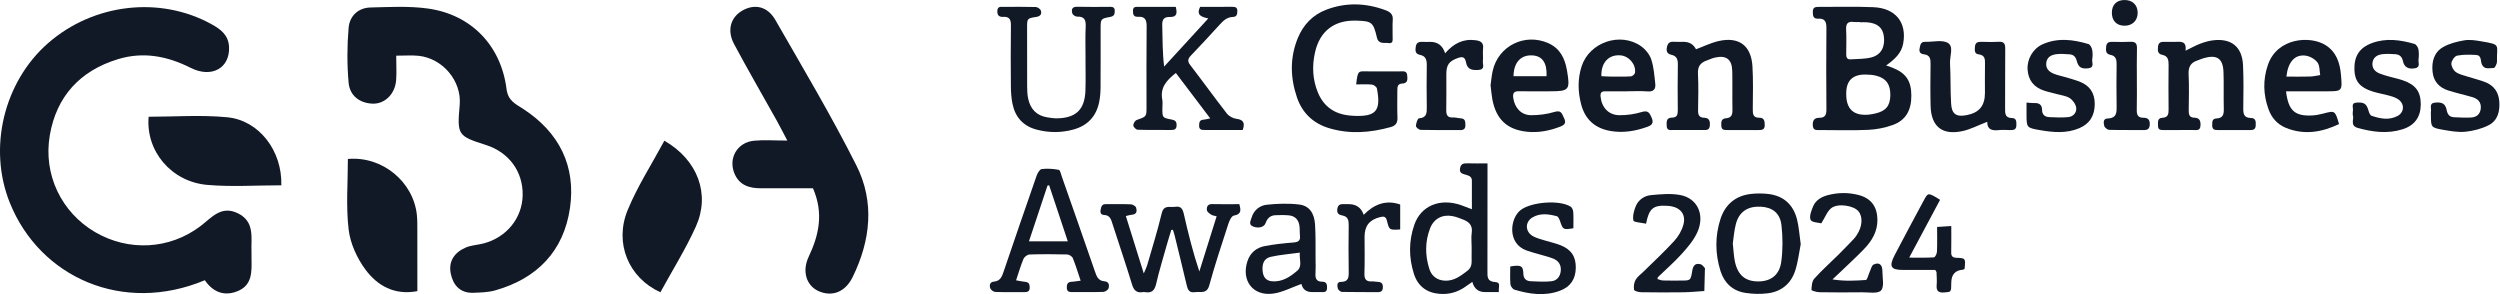 <svg width="850" height="100" viewBox="0 0 850 100" fill="none" xmlns="http://www.w3.org/2000/svg">
<g clip-path="url(#clip0_3625_405)">
<path d="M641.28 22.253C642.382 22.64 642.893 22.798 643.385 22.995C648.042 24.838 649.839 27.481 649.859 32.498C649.878 37.529 647.93 40.939 643.503 42.513C640.873 43.451 638.007 44.015 635.213 44.146C629.763 44.396 624.293 44.225 618.83 44.218C617.642 44.218 616.409 44.461 616.337 42.546C616.272 40.847 616.967 40.041 618.534 40.054C620.607 40.067 620.994 38.998 620.981 37.155C620.902 27.979 620.896 18.804 620.981 9.628C621 7.536 620.587 6.211 618.193 6.349C616.455 6.447 616.363 5.319 616.357 3.981C616.35 2.341 617.374 2.341 618.541 2.341C624.66 2.368 630.779 2.191 636.886 2.44C644.533 2.748 648.403 7.654 647.078 14.836C646.481 18.069 644.277 20.122 641.273 22.26L641.28 22.253ZM627.723 32.039C627.723 37.133 630.272 39.444 635.371 38.972C636.125 38.899 636.872 38.749 637.614 38.578C641.175 37.771 642.631 36.014 642.71 32.472C642.788 28.74 641.332 26.628 637.889 25.736C636.748 25.441 635.528 25.369 634.341 25.349C629.929 25.275 627.723 27.395 627.723 31.711V32.039ZM632.249 7.575C632.249 7.542 632.249 7.51 632.249 7.477C631.593 7.477 630.93 7.549 630.288 7.464C628.281 7.201 627.572 8.021 627.684 10.035C627.835 12.75 627.73 15.478 627.717 18.207C627.717 19.263 627.789 20.273 629.205 20.174C631.58 20.017 634.039 20.102 636.308 19.505C639.588 18.646 640.978 15.918 640.513 12.357C640.126 9.405 638.335 7.87 634.852 7.588C633.987 7.516 633.114 7.575 632.242 7.575H632.249Z" fill="#121926"/>
<path d="M461.1 28.701C461.631 23.513 461.952 24.3 465.455 24.267C468.951 24.234 472.446 24.241 475.942 24.267C476.965 24.28 478.297 23.926 478.448 25.585C478.572 26.91 478.73 28.34 476.742 28.412C475.214 28.471 475.089 29.494 475.096 30.681C475.109 33.738 475.004 36.801 475.135 39.857C475.214 41.661 474.676 42.697 472.853 43.202C465.881 45.137 458.876 45.688 451.872 43.576C446.513 41.962 442.768 38.434 440.958 33.102C438.676 26.372 438.531 19.591 441.26 12.934C443.123 8.382 446.376 5.017 450.986 3.279C457.689 0.748 464.438 0.984 471.148 3.496C472.768 4.106 473.692 4.939 473.535 6.834C473.384 8.677 473.535 10.546 473.489 12.402C473.463 13.406 473.843 14.921 472.066 14.645C470.636 14.422 468.721 15.177 468.144 12.737C466.911 7.496 466.38 7.155 461.034 7.011C453.636 6.814 448.743 10.579 447.117 17.748C446.054 22.45 446.258 27.087 448.133 31.56C450.088 36.204 453.675 38.716 458.667 39.247C459.099 39.293 459.539 39.345 459.972 39.365C467.822 39.778 469.613 37.791 468.157 30.104C468.052 29.553 467.101 28.832 466.485 28.766C464.779 28.583 463.041 28.701 461.1 28.701Z" fill="#121926"/>
<path d="M422.542 44.192C418.135 44.192 413.885 44.186 409.634 44.192C408.579 44.192 407.673 44.179 407.7 42.703C407.713 41.595 407.844 40.769 409.202 40.69C409.812 40.657 410.408 40.467 411.477 40.25C407.45 34.938 403.66 29.927 399.79 24.811C396.72 27.232 394.366 29.73 395.179 33.902C395.363 34.846 395.205 35.863 395.205 36.846C395.205 39.988 395.205 40.047 398.354 40.644C399.521 40.867 400.046 41.267 400.039 42.526C400.039 43.851 399.455 44.205 398.249 44.192C394.425 44.153 390.601 44.238 386.784 44.107C386.246 44.087 385.354 43.176 385.328 42.644C385.295 42.034 385.912 41.005 386.476 40.801C389.795 39.627 389.814 39.693 389.814 36.381C389.814 27.317 389.755 18.253 389.854 9.189C389.88 6.978 389.519 5.529 386.922 5.706C385.394 5.811 385.177 4.84 385.21 3.587C385.243 2.263 386.109 2.328 387.007 2.328C391.244 2.328 395.481 2.328 399.764 2.328C400.249 4.388 400.262 5.844 397.763 5.772C395.874 5.719 395.094 6.5 395.16 8.533C395.304 13.157 395.205 17.794 395.809 22.634C400.715 17.288 405.614 11.943 410.815 6.27C408.572 5.772 406.604 5.188 408.054 2.328C411.641 2.328 415.334 2.341 419.027 2.322C420.023 2.322 420.712 2.518 420.692 3.745C420.679 4.84 420.535 5.732 419.177 5.765C417.118 5.817 415.846 7.103 414.567 8.513C411.412 11.989 408.224 15.439 404.965 18.823C403.883 19.945 403.633 20.758 404.683 22.122C408.88 27.573 412.901 33.16 417.124 38.584C417.833 39.496 419.197 40.244 420.338 40.388C422.673 40.683 423.408 41.66 422.522 44.186L422.542 44.192Z" fill="#121926"/>
<path d="M398.249 78.173C397.789 79.668 397.304 81.163 396.884 82.665C395.586 87.289 394.162 91.887 393.08 96.563C392.549 98.859 391.487 99.718 389.257 99.318C389.047 99.278 388.817 99.278 388.601 99.318C386.522 99.672 385.531 98.793 384.902 96.747C382.796 89.86 380.475 83.033 378.264 76.179C377.785 74.697 377.451 73.188 375.444 73.096C374.329 73.044 373.995 72.381 374.218 71.293C374.427 70.263 374.618 69.384 375.975 69.404C378.815 69.443 381.662 69.345 384.495 69.469C385.138 69.496 386.128 70.086 386.285 70.617C386.587 71.621 386.587 72.86 384.941 72.991C384.305 73.044 383.675 73.254 382.79 73.45C384.764 79.78 386.705 85.997 388.883 92.969C389.453 91.605 389.821 90.929 390.03 90.201C391.723 84.325 393.559 78.487 394.976 72.545C395.704 69.496 397.783 70.604 399.541 70.315C401.58 69.981 402.125 71.102 402.512 72.808C403.994 79.288 405.581 85.748 407.778 92.3C409.713 86.135 411.641 79.97 413.655 73.542C412.94 73.339 412.291 73.3 411.818 72.991C411.228 72.604 410.421 72.04 410.349 71.476C410.218 70.374 410.559 69.351 412.14 69.391C415.19 69.469 418.239 69.41 421.368 69.41C421.899 71.365 422.201 72.841 419.512 73.3C418.751 73.431 418.003 74.992 417.669 76.028C415.413 82.987 413.091 89.932 411.163 96.983C410.31 100.105 408.185 99.042 406.309 99.331C404.171 99.659 403.797 98.341 403.417 96.721C402.098 91.087 400.701 85.472 399.324 79.852C399.186 79.281 398.97 78.73 398.793 78.166C398.609 78.166 398.426 78.166 398.242 78.166L398.249 78.173Z" fill="#121926"/>
<path d="M369.082 19.637C369.082 16.141 368.964 12.639 369.128 9.149C369.233 6.919 368.833 5.555 366.222 5.653C365.671 5.673 364.74 5.063 364.596 4.571C364.242 3.325 364.399 2.25 366.255 2.302C369.967 2.4 373.679 2.348 377.398 2.322C378.428 2.315 379.038 2.538 379.018 3.765C378.999 4.893 378.762 5.516 377.464 5.752C374.198 6.349 374.211 6.434 374.211 9.825C374.211 16.488 374.237 23.152 374.191 29.816C374.178 31.442 374.047 33.095 373.719 34.689C372.742 39.509 369.843 42.664 365.088 44.002C360.897 45.183 356.66 45.176 352.462 44.074C347.891 42.874 345.162 39.831 344.238 35.259C343.851 33.351 343.719 31.357 343.7 29.402C343.641 22.522 343.615 15.636 343.713 8.756C343.739 6.755 343.3 5.588 341.063 5.726C339.758 5.804 339.076 5.286 339.089 3.817C339.102 2.02 340.322 2.348 341.358 2.341C344.966 2.322 348.573 2.276 352.174 2.387C352.784 2.407 353.721 3.056 353.892 3.607C354.259 4.801 353.748 5.542 352.272 5.765C349.216 6.231 349.222 6.336 349.216 9.339C349.216 16.003 349.196 22.667 349.229 29.33C349.235 30.74 349.294 32.19 349.583 33.561C350.344 37.115 352.482 39.365 356.174 39.916C357.25 40.08 358.345 40.257 359.427 40.237C365.862 40.106 368.833 37.22 369.049 30.773C369.174 27.061 369.069 23.349 369.069 19.63H369.075L369.082 19.637Z" fill="#121926"/>
<path d="M367.422 95.442C366.471 92.635 365.724 90.136 364.74 87.735C364.497 87.145 363.487 86.535 362.812 86.515C358.555 86.404 354.292 86.391 350.042 86.528C349.327 86.555 348.284 87.322 347.996 87.998C347.032 90.287 346.343 92.694 345.464 95.304C346.658 95.514 347.569 95.743 348.501 95.816C349.773 95.914 350.101 96.57 350.101 97.757C350.101 99.174 349.301 99.331 348.199 99.324C344.926 99.305 341.647 99.383 338.374 99.259C337.764 99.233 336.866 98.55 336.669 97.973C336.347 97.035 336.564 95.861 337.882 95.757C340.27 95.573 340.735 93.802 341.345 92.005C345.005 81.262 348.684 70.532 352.423 59.815C352.738 58.903 353.492 57.572 354.18 57.48C356.082 57.237 358.076 57.395 359.978 57.742C360.451 57.828 360.733 59.212 361.015 60.031C364.773 70.742 368.531 81.445 372.236 92.169C372.827 93.874 373.325 95.488 375.542 95.645C377.077 95.757 377.234 97.003 376.893 98.052C376.716 98.603 375.752 99.226 375.122 99.246C371.633 99.364 368.137 99.285 364.642 99.311C363.54 99.318 362.72 99.18 362.707 97.77C362.7 96.603 363.015 95.881 364.3 95.809C365.166 95.757 366.019 95.606 367.422 95.429V95.442ZM363.054 82.055C360.824 75.359 358.765 69.168 356.706 62.983C356.522 63.029 356.332 63.068 356.148 63.114C354.069 69.364 351.99 75.608 349.845 82.055H363.054Z" fill="#121926"/>
<path d="M500.439 71.135C500.439 67.692 500.439 64.563 500.439 61.428C500.439 59.979 499.363 59.71 498.294 59.389C497.265 59.08 496.163 58.916 496.405 57.296C496.648 55.67 497.592 55.486 498.937 55.532C501.101 55.604 503.272 55.552 505.751 55.552V59.336C505.751 70.263 505.771 81.19 505.732 92.116C505.725 94.077 505.581 95.743 508.368 95.894C510.539 96.012 509.332 97.809 509.628 99.305C507.89 99.305 506.394 99.305 504.905 99.305C502.649 99.305 501.211 98.153 500.59 95.848C499.744 96.432 498.957 96.97 498.183 97.514C495.579 99.344 492.68 100.151 489.519 99.915C485.138 99.587 482.088 97.324 480.75 93.172C478.966 87.617 478.946 81.937 480.868 76.421C483.137 69.896 489.637 67.279 496.759 69.751C497.868 70.138 498.95 70.571 500.432 71.135H500.439ZM500.347 83.748C500.347 82.219 500.163 80.671 500.386 79.176C500.754 76.769 499.593 75.484 497.579 74.697C496.366 74.224 495.139 73.719 493.867 73.477C490.411 72.821 487.525 74.316 486.239 77.615C484.482 82.134 484.514 86.797 485.957 91.388C486.751 93.907 488.66 95.33 491.342 95.428C494.385 95.54 496.628 93.808 498.917 92.07C500.78 90.654 500.275 88.804 500.341 87.02C500.38 85.931 500.347 84.843 500.347 83.754V83.748Z" fill="#121926"/>
<path d="M576.624 16.757C579.182 15.806 581.655 14.573 584.278 13.97C591.224 12.37 595.408 15.465 595.835 22.568C596.123 27.363 595.979 32.183 595.946 36.991C595.933 38.657 595.94 40.06 598.202 40.034C599.829 40.014 600.006 41.156 600.013 42.513C600.019 44.12 599.088 44.225 597.881 44.218C594.385 44.192 590.883 44.205 587.387 44.212C586.384 44.212 585.328 44.291 585.249 42.854C585.183 41.615 585.105 40.342 586.843 40.211C588.692 40.073 589.066 38.991 589.033 37.319C588.941 32.951 589.066 28.576 588.968 24.201C588.876 20.142 586.921 18.679 583.012 19.597C582.061 19.82 581.163 20.26 580.238 20.588C578.146 21.329 577.182 22.601 577.306 25.008C577.523 29.153 577.405 33.311 577.346 37.463C577.326 38.998 577.647 39.988 579.431 40.034C581.222 40.08 581.471 41.274 581.333 42.762C581.183 44.409 579.995 44.199 578.92 44.205C575.64 44.212 572.361 44.232 569.082 44.199C568.065 44.186 566.74 44.573 566.675 42.828C566.622 41.483 566.485 40.014 568.426 39.995C570.295 39.975 570.459 38.873 570.446 37.404C570.4 32.269 570.367 27.127 570.466 21.991C570.498 20.22 570.125 19.027 568.236 18.62C566.753 18.299 566.452 17.341 566.78 15.905C567.088 14.573 567.79 14.114 569.082 14.206C570.171 14.278 571.266 14.219 572.361 14.219C574.359 14.223 575.785 15.065 576.637 16.744L576.624 16.757Z" fill="#121926"/>
<path d="M743.09 17.23C745.097 16.259 746.507 15.446 748.009 14.882C749.426 14.344 750.921 13.891 752.423 13.707C758.693 12.947 762.346 15.924 762.635 22.214C762.851 27.015 762.779 31.829 762.714 36.637C762.688 38.598 762.819 40.1 765.35 40.119C767.062 40.132 767.003 41.497 766.937 42.749C766.865 44.127 765.941 44.225 764.878 44.225C761.271 44.212 757.664 44.205 754.063 44.225C752.948 44.232 752.122 44.022 752.154 42.644C752.181 41.542 752.01 40.336 753.63 40.27C755.88 40.178 756.142 38.794 756.09 36.925C755.978 32.774 756.142 28.615 755.985 24.47C755.807 19.86 753.748 18.489 749.275 19.768C748.54 19.978 747.852 20.319 747.124 20.555C744.809 21.296 744.008 22.798 744.126 25.257C744.33 29.291 744.212 33.344 744.166 37.384C744.153 38.834 744.271 39.988 746.147 40.021C747.839 40.054 748.252 41.11 748.173 42.664C748.081 44.625 746.691 44.192 745.576 44.205C742.297 44.238 739.017 44.212 735.745 44.218C734.721 44.218 733.698 44.245 733.724 42.782C733.751 41.615 733.403 40.145 735.187 40.047C737.207 39.942 737.332 38.729 737.319 37.155C737.273 32.131 737.259 27.1 737.319 22.076C737.338 20.391 737.122 19.033 735.154 18.64C733.554 18.318 733.6 17.144 733.724 15.852C733.875 14.331 734.826 14.186 736.02 14.226C737.109 14.265 738.204 14.226 739.299 14.232C741.241 14.232 743.536 13.668 743.077 17.23H743.09Z" fill="#121926"/>
<path d="M675.673 41.405C672.584 42.585 669.941 44.009 667.128 44.599C660.293 46.029 656.588 42.979 656.404 36.033C656.28 31.344 656.332 26.648 656.391 21.958C656.417 20.181 656.332 18.686 654.063 18.45C652.869 18.325 652.403 17.571 652.685 16.357C652.928 15.288 652.981 14.167 654.568 14.219C657.178 14.311 660.313 13.432 662.274 14.58C664.373 15.813 662.871 19.145 663.009 21.545C663.265 26.11 663.107 30.708 663.383 35.273C663.592 38.808 665.14 39.811 668.61 39.155C672.925 38.342 674.88 35.987 674.88 31.58C674.88 28.307 674.834 25.034 674.9 21.762C674.932 20.115 674.886 18.732 672.748 18.482C671.24 18.305 671.41 17.092 671.476 15.957C671.561 14.495 672.388 14.18 673.66 14.219C675.621 14.272 677.595 14.324 679.55 14.206C681.301 14.101 681.799 14.823 681.78 16.495C681.714 23.257 681.78 30.026 681.734 36.794C681.727 38.532 681.668 40.1 684.101 40.139C685.636 40.165 685.571 41.411 685.571 42.546C685.571 44.1 684.606 44.264 683.386 44.225C682.081 44.186 680.756 44.1 679.464 44.245C677.202 44.494 675.608 43.976 675.667 41.411L675.673 41.405Z" fill="#121926"/>
<path d="M777.254 31.042C778.034 37.594 780.199 39.516 786.043 39.26C787.335 39.201 788.64 38.945 789.893 38.617C793.913 37.561 793.906 37.529 795.277 42.185C789.381 44.986 783.373 46.016 777.097 43.425C774.217 42.231 772.315 39.982 771.279 37.102C769.488 32.124 769.357 27.081 771.095 22.037C774.303 12.724 785.564 12.094 790.699 15.347C794.372 17.676 795.566 21.361 795.927 25.402C796.425 31.042 796.386 31.049 790.83 31.049C786.384 31.049 781.937 31.049 777.254 31.049V31.042ZM777.372 26.044C780.094 26.044 782.776 26.097 785.459 26.018C786.6 25.985 787.735 25.697 788.869 25.526C788.6 24.07 788.745 22.299 787.945 21.244C787.085 20.096 785.413 19.132 783.977 18.928C780.277 18.404 777.943 20.988 777.372 26.044Z" fill="#121926"/>
<path d="M506.788 29.048C507.011 27.481 507.136 25.73 507.523 24.044C509.457 15.564 518.462 11.123 526.451 14.685C530.465 16.475 532.085 19.919 532.78 23.985C533.908 30.59 533.541 31.042 526.969 31.042C523.48 31.042 519.984 31.108 516.501 31.022C514.665 30.977 514.258 31.737 514.527 33.416C515.052 36.735 517.236 39.149 520.607 39.168C523.283 39.181 526.051 38.801 528.609 38.034C530.957 37.325 531.068 38.808 531.764 40.145C532.603 41.759 531.986 42.474 530.491 43.051C526.877 44.448 523.152 45.189 519.289 44.802C512.448 44.12 508.684 40.598 507.398 33.784C507.116 32.288 507.011 30.767 506.795 29.061L506.788 29.048ZM525.828 25.907C526.031 21.244 524.319 18.941 520.791 18.823C517.006 18.699 514.626 21.368 514.599 25.907H525.828Z" fill="#121926"/>
<path d="M553.27 31.055C550.758 31.055 548.246 31.081 545.74 31.042C544.409 31.023 544.074 31.639 544.199 32.872C544.546 36.479 546.901 39.116 550.541 39.168C553.106 39.208 555.768 38.814 558.221 38.073C560.359 37.43 560.845 38.388 561.533 39.949C562.301 41.693 561.835 42.507 560.11 43.117C556.037 44.566 551.938 45.281 547.596 44.54C542.277 43.628 538.932 40.605 537.588 35.463C536.466 31.173 536.374 26.792 537.752 22.542C540.388 14.396 550.843 10.782 557.88 15.655C559.402 16.712 560.838 18.443 561.415 20.168C562.294 22.798 562.478 25.677 562.793 28.465C562.996 30.281 562.242 31.259 560.136 31.081C557.861 30.891 555.558 31.036 553.263 31.036V31.049L553.27 31.055ZM544.468 25.9C545.412 25.946 546.376 26.025 547.334 26.031C549.728 26.044 552.135 26.104 554.522 25.966C555.027 25.939 555.841 25.205 555.906 24.72C556.28 21.886 553.866 19.079 551.007 18.823C546.98 18.469 544.317 21.276 544.468 25.894V25.9Z" fill="#121926"/>
<path d="M612.251 83C611.693 85.8 611.346 88.968 610.395 91.953C608.991 96.373 605.745 99.108 601.134 99.711C598.583 100.046 595.894 99.974 593.349 99.567C589.112 98.892 586.252 96.216 584.973 92.156C583.13 86.279 583.065 80.291 584.973 74.428C586.606 69.404 590.207 66.466 595.526 65.915C597.356 65.724 599.238 65.737 601.062 65.934C606.322 66.498 609.68 69.489 610.978 74.546C611.647 77.163 611.798 79.911 612.244 83H612.251ZM589.151 82.744C589.407 85.073 589.466 87.047 589.873 88.955C590.856 93.566 593.441 95.684 597.782 95.684C602.072 95.684 605.023 93.546 605.64 88.936C606.178 84.889 606.158 80.678 605.705 76.612C605.24 72.434 602.603 70.466 598.628 70.276C594.3 70.066 591.362 71.942 590.24 76.008C589.61 78.291 589.466 80.711 589.158 82.744H589.151Z" fill="#121926"/>
<path d="M442.473 96.544C439.142 97.724 436.092 99.377 432.878 99.823C426.011 100.774 421.945 95.383 424.135 88.778C425.086 85.912 427.192 84.207 430.025 83.662C433.226 83.046 436.492 82.711 439.745 82.449C441.352 82.318 442.198 81.891 441.988 80.14C441.863 79.058 441.962 77.95 441.824 76.874C441.562 74.788 440.388 73.444 438.256 73.228C436.748 73.077 435.206 73.109 433.691 73.168C431.993 73.234 430.904 74.126 430.333 75.785C429.835 77.222 428.018 77.72 426.162 77.058C424.352 76.415 425.231 75.064 425.519 74.054C426.26 71.49 428.261 69.87 430.707 69.607C434.347 69.22 438.105 69.096 441.726 69.535C445.123 69.948 446.881 72.421 447.123 76.369C447.373 80.396 447.255 84.443 447.294 88.476C447.307 89.893 447.373 91.323 447.274 92.733C447.156 94.471 447.399 95.783 449.57 95.776C451.078 95.776 451.249 96.78 451.19 98.013C451.111 99.567 449.99 99.272 449.058 99.305C448.074 99.338 447.091 99.318 446.113 99.305C444.115 99.296 442.904 98.374 442.48 96.537L442.473 96.544ZM441.942 85.892C438.414 86.378 435.18 86.62 432.058 87.322C429.802 87.834 429.035 89.631 429.297 92.189C429.5 94.163 430.412 95.461 432.504 95.638C435.928 95.921 438.571 94.156 440.991 92.117C442.887 90.523 441.726 88.339 441.936 85.892H441.942Z" fill="#121926"/>
<path d="M826.503 38.906C826.503 38.578 826.444 38.237 826.516 37.929C826.766 36.82 825.742 35.115 827.894 34.892C830.327 34.643 831.442 35.246 831.875 37.456C832.183 39.024 832.924 39.798 834.433 39.864C836.374 39.942 838.322 40.073 840.25 39.949C842.067 39.831 843.287 38.794 843.464 36.846C843.654 34.741 842.48 33.593 840.617 33.029C839.266 32.616 837.882 32.301 836.518 31.927C835.154 31.554 833.783 31.2 832.432 30.773C829.323 29.789 827.415 27.704 827.074 24.438C826.707 20.955 827.566 17.721 830.753 15.951C832.872 14.77 835.39 14.14 837.81 13.721C839.588 13.412 841.516 13.688 843.333 13.996C850.619 15.223 848.816 15.019 848.973 20.929C848.993 21.683 848.258 23.113 847.898 23.106C846.514 23.073 844.749 23.828 843.857 21.939C843.307 20.758 843.844 18.777 841.811 18.679C839.673 18.574 837.476 18.508 835.41 18.922C834.577 19.092 833.554 20.561 833.475 21.512C833.39 22.47 834.124 23.847 834.938 24.457C836.02 25.27 837.509 25.566 838.847 26.005C840.913 26.68 843.057 27.159 845.071 27.959C847.957 29.107 849.531 31.37 849.76 34.485C850.009 37.863 849.242 41.024 846.068 42.612C843.7 43.792 840.965 44.507 838.322 44.782C835.876 45.038 833.318 44.592 830.858 44.166C826.49 43.405 826.51 43.307 826.51 38.919L826.503 38.906Z" fill="#121926"/>
<path d="M689.008 34.866C690.215 34.951 690.864 35.069 691.507 35.036C693.173 34.951 694.288 35.469 694.301 37.345C694.307 38.978 695.265 39.759 696.747 39.824C698.898 39.923 701.069 40.021 703.201 39.818C704.913 39.654 706.113 38.263 705.916 36.663C705.772 35.476 704.775 34.079 703.752 33.39C702.545 32.583 700.899 32.413 699.43 32.006C697.96 31.593 696.458 31.298 695.015 30.826C691.546 29.691 689.598 27.304 689.375 23.611C689.159 20.128 691.185 16.554 694.406 15.091C699.58 12.743 704.86 13.425 710.074 14.98C710.651 15.15 711.183 16.193 711.333 16.908C711.55 17.958 711.524 19.099 711.36 20.168C711.189 21.263 712.252 22.962 710.022 23.218C707.7 23.48 706.67 22.936 706.087 20.686C705.732 19.315 705.004 18.561 703.66 18.476C702.145 18.377 700.603 18.22 699.121 18.43C697.468 18.666 695.934 19.374 695.724 21.407C695.521 23.395 696.74 24.438 698.347 25.093C699.449 25.546 700.643 25.769 701.791 26.11C703.561 26.641 705.372 27.094 707.09 27.763C710.494 29.094 712.219 31.587 712.212 35.331C712.212 39.26 710.546 42.067 706.946 43.589C702.65 45.406 698.19 45.038 693.737 44.271C689.014 43.458 689.021 43.438 689.021 38.716C689.021 37.542 689.021 36.368 689.021 34.872L689.008 34.866Z" fill="#121926"/>
<path d="M799.954 39.227C799.954 38.48 799.882 38.132 799.967 37.83C800.275 36.774 799.056 34.99 801.364 34.866C803.811 34.735 804.637 35.325 805.26 37.509C805.45 38.184 805.798 39.175 806.303 39.352C809.228 40.355 812.271 40.972 815.183 39.418C817.512 38.178 817.604 35.292 815.413 33.777C814.541 33.174 813.458 32.833 812.422 32.544C810.533 32.013 808.579 31.705 806.71 31.121C802.374 29.763 800.617 27.612 800.499 23.749C800.354 19.112 802.204 16.22 806.441 14.652C811.281 12.861 816.121 13.544 820.903 14.928C821.499 15.098 822.129 16.056 822.26 16.738C822.483 17.892 822.424 19.138 822.293 20.325C822.181 21.361 823.014 22.863 821.112 23.211C818.928 23.611 817.453 22.89 817.026 20.857C816.698 19.309 815.885 18.528 814.423 18.43C812.914 18.331 811.366 18.24 809.877 18.443C808.146 18.679 806.755 19.61 806.624 21.565C806.506 23.336 807.595 24.398 809.117 25.015C810.12 25.421 811.183 25.703 812.232 26.005C813.806 26.451 815.419 26.772 816.961 27.304C821.342 28.799 823.073 31.186 823.06 35.502C823.047 39.798 820.981 42.684 816.757 43.989C811.675 45.556 806.618 44.894 801.607 43.484C798.839 42.703 800.518 40.355 799.954 39.221V39.227Z" fill="#121926"/>
<path d="M559.684 76.061C558.018 75.687 555.473 75.582 555.355 74.998C555.047 73.457 555.532 71.594 556.181 70.053C557.08 67.915 559.067 66.564 561.284 66.347C564.616 66.026 568.092 65.698 571.332 66.321C577.136 67.43 579.714 73.024 577.136 78.868C575.942 81.583 573.876 84.01 571.856 86.253C569.305 89.086 566.4 91.598 563.658 94.261C563.599 94.314 563.625 94.451 563.566 94.891C564.163 95.048 564.799 95.343 565.442 95.363C567.515 95.429 569.594 95.396 571.673 95.389C574.709 95.376 574.834 95.389 575.326 92.274C575.615 90.444 576.225 89.342 578.205 89.841C578.763 89.985 579.202 90.647 579.642 91.12C579.753 91.238 579.668 91.539 579.661 91.762C579.602 94.156 579.543 96.55 579.478 98.944C577.123 99.095 574.762 99.344 572.407 99.377C567.6 99.442 562.786 99.436 557.978 99.357C557.132 99.344 555.65 98.944 555.578 98.531C555.394 97.449 555.558 96.117 556.089 95.166C556.712 94.064 557.867 93.264 558.798 92.346C562.294 88.89 565.921 85.551 569.233 81.931C570.65 80.383 571.843 78.35 572.368 76.336C573.267 72.919 571.404 70.63 567.921 70.073C567.6 70.02 567.272 70.001 566.944 69.981C562.15 69.673 560.674 70.801 559.664 76.061H559.684Z" fill="#121926"/>
<path d="M619.256 75.936C618.37 75.687 616.029 75.661 615.616 74.762C615.078 73.588 615.852 71.621 616.462 70.165C617.367 68.02 619.308 66.905 621.505 66.334C624.949 65.436 628.438 65.409 631.874 66.288C636.131 67.384 638.243 70.21 638.322 74.618C638.394 78.743 636.413 81.957 633.691 84.764C631.265 87.27 628.687 89.637 626.168 92.057C625.335 92.858 624.489 93.638 623.04 95.002C627.388 95.671 630.917 95.428 634.393 95.192C634.872 95.16 635.219 93.441 635.659 92.516C636.085 91.618 636.334 90.267 637.049 89.932C638.919 89.06 640.014 89.972 640.014 92.156C640.014 94.432 640.729 97.501 639.555 98.76C638.44 99.954 635.298 99.351 633.049 99.377C628.248 99.436 623.44 99.442 618.633 99.357C617.675 99.344 615.898 98.819 615.904 98.577C615.95 97.272 616.055 95.638 616.849 94.753C619.393 91.913 622.266 89.368 624.981 86.679C626.765 84.915 628.497 83.098 630.241 81.288C630.615 80.894 630.937 80.448 631.245 79.996C633.226 77.084 633.462 73.687 631.822 71.778C630.202 69.889 624.909 69.017 622.653 70.748C621.269 71.811 620.594 73.798 619.249 75.93L619.256 75.936Z" fill="#121926"/>
<path d="M513.477 90.608C517.386 89.9 517.878 90.569 517.95 93.133C517.996 94.74 518.921 95.56 520.416 95.619C522.784 95.717 525.185 95.888 527.519 95.619C529.408 95.396 530.517 93.986 530.668 91.972C530.818 89.939 529.802 88.601 528.031 87.899C526.523 87.296 524.909 86.935 523.348 86.463C521.886 86.03 520.397 85.669 518.967 85.145C512.375 82.738 513.372 74.192 517.052 71.391C520.646 68.656 530.222 67.862 534.045 70.276C534.544 70.591 534.872 71.49 534.911 72.139C535.029 73.969 534.95 75.812 534.95 77.615C531.396 78.153 531.422 78.147 530.353 74.998C530.163 74.434 529.769 73.628 529.316 73.51C526.542 72.781 523.683 72.362 521.053 73.916C518.442 75.457 518.514 78.776 521.19 80.291C522.404 80.98 523.82 81.308 525.171 81.734C526.936 82.292 528.772 82.665 530.491 83.334C534.242 84.803 535.836 87.25 535.77 91.113C535.705 94.904 533.953 97.534 530.346 98.865C525.185 100.774 520.016 100.013 514.933 98.492C514.323 98.308 513.608 97.344 513.549 96.688C513.372 94.655 513.484 92.589 513.484 90.608H513.477Z" fill="#121926"/>
<path d="M491.336 18.122C494.215 14.79 497.455 13.117 501.646 13.675C503.423 13.911 504.479 14.462 504.243 16.521C504.086 17.918 504.322 19.368 504.177 20.771C504.066 21.873 505.03 23.572 502.794 23.769C500.164 23.998 498.858 23.401 498.452 21.217C498.104 19.335 497.232 19.184 495.71 19.715C492.693 20.771 491.755 22.024 491.755 25.205C491.749 29.245 491.814 33.279 491.729 37.319C491.69 39.037 492.09 40.041 494.044 39.942C494.904 39.896 495.769 40.185 496.642 40.231C498.196 40.316 498.222 41.346 498.235 42.52C498.255 43.812 497.658 44.238 496.451 44.232C491.978 44.205 487.505 44.271 483.032 44.159C482.449 44.146 481.393 43.267 481.412 42.822C481.445 41.91 482.003 40.264 482.436 40.237C485.144 40.047 485.138 38.362 485.105 36.361C485.033 31.672 485.033 26.976 485.105 22.286C485.131 20.463 484.843 19.046 482.75 18.64C481.137 18.325 481.17 17.157 481.36 15.859C481.576 14.422 482.475 14.167 483.701 14.232C484.574 14.278 485.446 14.239 486.318 14.239C488.872 14.239 490.546 15.535 491.342 18.128L491.336 18.122Z" fill="#121926"/>
<path d="M659.618 67.954C656.135 74.474 652.81 80.711 649.13 87.591C652.279 87.591 654.915 87.676 657.545 87.499C657.945 87.473 658.536 86.26 658.568 85.577C658.686 82.869 658.614 80.147 658.614 77.163C660.208 77.058 661.585 76.966 663.435 76.848C663.435 79.963 663.481 82.856 663.415 85.748C663.382 87.151 663.881 87.604 665.304 87.656C668.315 87.761 668.315 87.86 667.96 91.395C667.783 91.5 667.613 91.683 667.423 91.697C664.777 91.876 663.448 93.352 663.435 96.124C663.422 99.397 663.409 99.259 660.982 99.436C658.857 99.593 658.299 98.728 658.47 96.793C658.595 95.389 658.45 93.959 658.418 92.536C658.418 92.444 658.313 92.346 657.985 91.775C654.509 91.775 650.744 91.775 646.979 91.775C642.906 91.775 642.178 90.628 644.133 86.843C647.34 80.639 650.685 74.506 653.977 68.341C655.473 65.547 655.486 65.554 658.286 67.095C658.66 67.298 659.001 67.554 659.611 67.941L659.618 67.954Z" fill="#121926"/>
<path d="M476.067 69.541V78.015C472.44 78.232 472.329 78.258 471.568 75.084C471.188 73.503 470.394 73.529 469.207 73.824C465.619 74.71 463.954 76.795 463.954 80.488C463.954 84.64 464.052 88.798 463.908 92.949C463.842 94.93 464.478 95.802 466.466 95.678C467.115 95.638 467.771 95.816 468.427 95.835C469.594 95.875 470.191 96.308 470.171 97.613C470.158 98.905 469.646 99.338 468.407 99.325C464.36 99.285 460.32 99.351 456.273 99.252C455.768 99.239 454.955 98.557 454.85 98.065C454.667 97.199 454.424 95.835 455.926 95.835C458.438 95.835 458.595 94.386 458.562 92.418C458.471 87.171 458.49 81.924 458.556 76.677C458.575 74.985 458.392 73.634 456.398 73.26C455.231 73.044 454.47 72.618 454.686 71.063C454.935 69.279 456.037 69.384 457.264 69.41C457.703 69.424 458.136 69.41 458.575 69.41C461.133 69.41 462.828 70.619 463.658 73.037C467.174 69.443 471.214 67.849 476.061 69.528L476.067 69.541Z" fill="#121926"/>
<path d="M726.529 26.923C726.529 30.308 726.595 33.698 726.503 37.083C726.45 38.847 726.687 40.074 728.857 40.041C730.274 40.021 731.002 40.749 730.923 42.316C730.851 43.714 730.287 44.238 728.916 44.225C724.981 44.179 721.046 44.264 717.117 44.146C716.521 44.127 715.576 43.379 715.445 42.815C715.222 41.87 714.94 40.336 716.58 40.283C719.78 40.178 719.688 38.132 719.649 35.83C719.564 31.245 719.583 26.654 719.649 22.063C719.669 20.391 719.511 19.014 717.511 18.633C715.897 18.325 715.976 17.144 716.094 15.852C716.232 14.318 717.183 14.2 718.377 14.226C720.344 14.265 722.312 14.318 724.273 14.213C725.952 14.121 726.621 14.691 726.568 16.443C726.464 19.938 726.536 23.434 726.536 26.93L726.529 26.923Z" fill="#121926"/>
<path d="M726.812 4.394C726.785 7.07 724.91 8.828 722.181 8.743C719.571 8.657 718.03 7.011 718.036 4.322C718.036 1.646 719.604 0.046 722.26 0.007C725.047 -0.039 726.831 1.692 726.805 4.401L726.812 4.394Z" fill="#121926"/>
<path d="M69.64 95.278C41.792 106.906 13.642 94.366 3.377 69.037C-4.185 50.377 1.292 27.815 16.37 14.652C31.829 1.167 54.371 -1.443 71.896 8.218C75.018 9.943 77.687 11.897 77.877 15.97C78.205 23.106 72.014 26.681 64.839 23.073C56.877 19.066 48.75 17.479 40.099 20.122C27.225 24.051 19.236 32.734 16.947 45.904C14.599 59.422 20.961 72.27 32.34 78.92C43.713 85.564 57.657 84.836 68.125 76.907C71.929 74.028 75.169 69.732 80.855 72.506C86.81 75.412 85.282 80.98 85.512 85.905C85.544 86.594 85.512 87.289 85.518 87.984C85.597 92.208 85.787 96.721 81.203 98.806C76.73 100.839 72.624 99.665 69.646 95.278H69.64Z" fill="#121926"/>
<path d="M134.715 18.922C134.715 22.319 134.892 24.864 134.676 27.369C134.289 31.967 130.833 35.423 126.628 35.24C122.169 35.043 118.915 32.452 118.528 28.13C117.971 21.945 117.997 15.642 118.528 9.458C118.863 5.49 121.723 2.65 125.979 2.545C132.433 2.387 138.985 2.02 145.34 2.879C160.078 4.867 170.329 15.354 172.218 30.249C172.736 34.328 175.333 35.358 177.996 37.102C190.136 45.058 195.868 56.47 193.789 70.755C191.664 85.361 182.639 94.681 168.42 98.715C166.02 99.397 163.409 99.462 160.891 99.547C156.424 99.692 154.044 96.937 153.25 92.976C152.411 88.798 154.568 85.8 158.313 84.18C160.183 83.367 162.36 83.295 164.374 82.777C172.244 80.731 177.576 74.133 177.707 66.354C177.845 58.333 173.038 51.781 165.2 49.288C155.605 46.239 155.395 45.917 156.3 35.633C157.008 27.527 150.463 19.735 142.172 18.961C139.923 18.751 137.64 18.928 134.735 18.928L134.715 18.922Z" fill="#121926"/>
<path d="M267.685 47.78C266.111 44.809 265.114 42.835 264.038 40.9C259.211 32.255 254.24 23.696 249.577 14.967C247.091 10.317 248.416 5.863 252.403 3.594C256.588 1.207 260.949 2.132 263.632 6.801C273.017 23.165 282.691 39.404 291.172 56.241C297.448 68.689 296.005 81.793 289.88 94.242C287.394 99.292 282.967 100.997 278.415 99.023C274.224 97.206 272.578 92.326 274.959 87.276C278.428 79.917 280.12 72.565 276.408 64.006C270.63 64.006 264.688 63.986 258.739 64.013C254.778 64.032 251.387 62.996 249.721 59.015C247.543 53.814 250.652 48.416 256.332 47.846C259.71 47.511 263.146 47.786 267.679 47.786L267.685 47.78Z" fill="#121926"/>
<path d="M225.887 47.839C237.227 54.365 241.575 66 236.591 77.038C233.108 84.745 228.576 91.972 224.536 99.37C213.74 94.491 208.756 82.678 213.419 71.391C216.797 63.219 221.676 55.67 225.887 47.839Z" fill="#121926"/>
<path d="M118.279 54.05C129.992 53.001 140.552 61.796 141.739 73.077C141.929 74.906 141.89 76.763 141.896 78.606C141.916 85.263 141.903 91.926 141.903 98.99C134.065 100.459 128.32 97.114 124.293 91.71C121.394 87.827 119.092 82.783 118.534 78.028C117.603 70.112 118.279 62.006 118.279 54.05Z" fill="#121926"/>
<path d="M95.658 63.002C86.981 63.002 78.671 63.586 70.466 62.865C58.221 61.789 49.518 51.38 50.535 39.693C59.422 39.693 68.427 39.011 77.281 39.87C88.037 40.913 95.986 51.21 95.652 63.002H95.658Z" fill="#121926"/>
</g>
<defs>
<clipPath id="clip0_3625_405">
<rect width="849.8" height="100" fill="white"/>
</clipPath>
</defs>
</svg>
